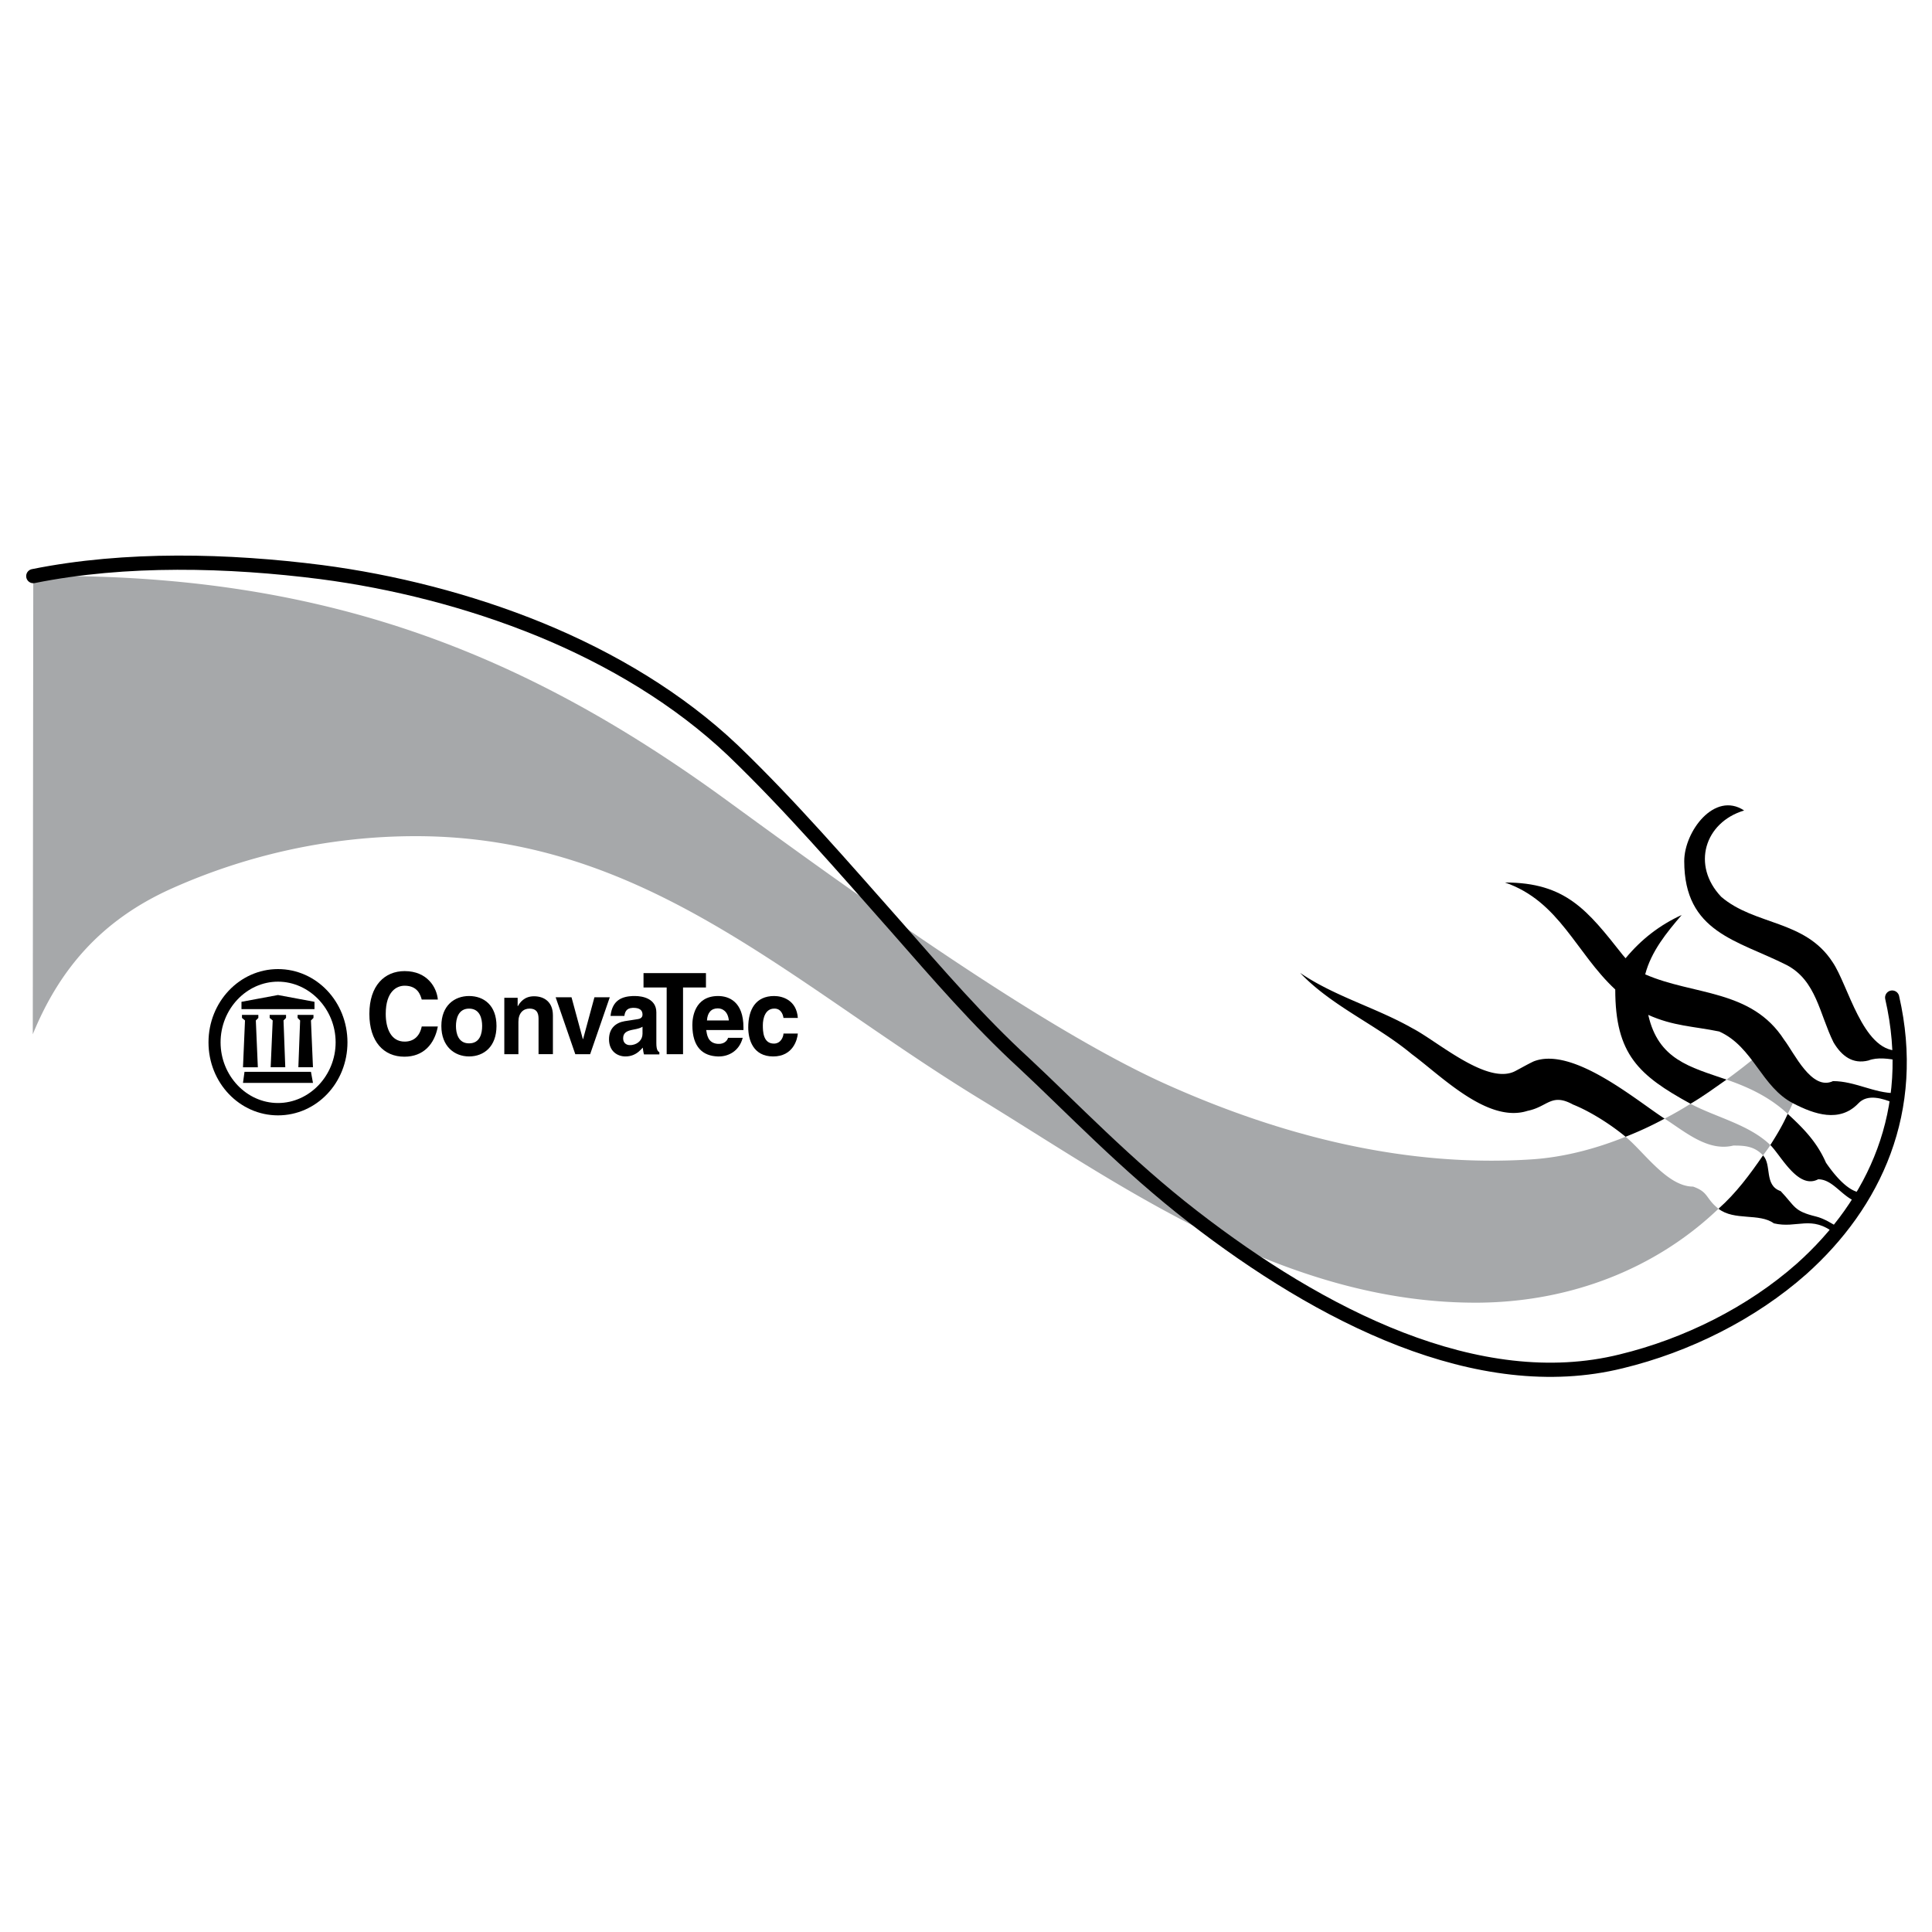 <svg xmlns="http://www.w3.org/2000/svg" width="2500" height="2500" viewBox="0 0 192.756 192.756"><path fill-rule="evenodd" clip-rule="evenodd" fill="#fff" d="M0 0h192.756v192.756H0V0z"/><path d="M27.734 96.686c-3.818 0-6.932 3.266-6.932 7.31s3.114 7.284 6.932 7.284c3.843 0 6.933-3.24 6.933-7.284s-3.09-7.31-6.933-7.31zm0 13.362c-3.14 0-5.727-2.737-5.727-6.053s2.587-6.054 5.727-6.054 5.752 2.738 5.752 6.054-2.612 6.053-5.752 6.053z" fill-rule="evenodd" clip-rule="evenodd"/><path fill-rule="evenodd" clip-rule="evenodd" d="M24.243 106.481l.201-4.671-.302-.251v-.302h1.633v.302l-.251.251.201 4.671h-1.482zM28.538 101.559l-.251.251.175 4.671h-1.457l.202-4.671-.302-.251v-.302h1.633v.302zM31.276 101.559l-.252.251.201 4.671h-1.457l.176-4.671-.251-.251v-.302h1.583v.302zM24.243 108.039l.151-1.105h6.63l.201 1.105h-6.982z"/><path d="M178.359 111.128c-1.809-1.683-3.918-2.662-6.104-3.416a62.185 62.185 0 0 0 2.863-2.21l4.068 3.817a22.203 22.203 0 0 1-.827 1.809zM171.453 120.597c-1.307-1.029-.955-1.657-2.537-2.21-2.562 0-4.898-3.467-6.732-4.973-3.039 1.23-6.254 2.059-9.418 2.26-12.408.805-24.842-2.26-36.721-7.635-12.785-5.827-31.672-19.541-43.352-28.056C52.248 65.039 32.054 57.077 3.32 57.479l-.05 45.713c2.612-6.38 6.757-11.378 13.915-14.568 7.485-3.34 15.773-5.199 24.288-5.199 22.906 0 37.349 14.643 56.337 26.247 13.838 8.439 30.266 20.471 49.83 20.295 9.12-.102 17.557-3.392 23.813-9.37z" fill-rule="evenodd" clip-rule="evenodd" fill="#a6a8aa"/><path d="M189.41 105.804c-.93-.177-2.109-.353-2.988 0-1.582.401-2.688-.452-3.492-1.809-1.406-2.838-1.707-6.154-4.67-7.711-4.924-2.487-10.223-3.24-10.223-10.373 0-2.939 3.014-7.008 5.977-5.049-3.943 1.181-5.275 5.476-2.285 8.615 3.34 2.863 8.363 2.286 11.102 6.505 1.557 2.26 2.988 8.841 6.48 8.841l.099.981zM27.734 99.273l-3.642.678v.729h7.284v-.729l-3.642-.678z" fill-rule="evenodd" clip-rule="evenodd"/><path d="M3.32 57.479c9.218-1.858 19.491-1.582 28.734-.401 7.108.929 14.693 2.813 21.826 5.727 7.159 2.938 13.865 6.957 19.239 12.056C78.846 80.362 84.12 86.49 89.42 92.468c4.119 4.697 8.214 9.444 12.71 13.563 4.721 4.396 10.246 10.223 16.877 15.347 12.709 9.846 28.457 17.983 42.75 14.441 6.529-1.582 12.984-4.797 17.982-9.218 7.283-6.505 11.629-15.798 9.043-27.075" fill="none" stroke="#000" stroke-width="1.417" stroke-linecap="round" stroke-linejoin="round" stroke-miterlimit="2.613"/><path d="M175.898 115.272c-1.332 1.934-2.688 3.768-4.445 5.324 1.582 1.231 4.068.402 5.525 1.457 2.336.553 3.742-.879 6.104 1.03l.377-.578c-.629-.427-1.533-.954-2.262-1.13-2.26-.553-2.059-.979-3.541-2.537-1.683-.577-.853-2.611-1.758-3.566z" fill-rule="evenodd" clip-rule="evenodd"/><path d="M168.664 110.123a32.763 32.763 0 0 1-2.586 1.482c2.033 1.306 4.318 3.314 6.855 2.688 1.131 0 2.084.05 2.965.979.25-.353.502-.653.729-1.03-2.135-2.059-5.426-2.763-7.963-4.119z" fill-rule="evenodd" clip-rule="evenodd" fill="#a6a8aa"/><path d="M162.184 113.414c-1.457-1.206-3.49-2.512-5.248-3.215-2.162-1.182-2.514.226-4.521.627-3.969 1.281-8.564-3.44-11.555-5.65-3.566-2.964-7.936-4.748-11.15-8.113 3.465 2.361 7.584 3.466 11.201 5.525 2.486 1.281 7.434 5.677 10.223 4.295.627-.326 1.23-.678 1.859-.979 3.893-1.557 10.271 3.894 13.086 5.702a34.697 34.697 0 0 1-3.895 1.808zM178.359 111.128c-.502 1.13-1.08 2.085-1.732 3.114 1.055 1.03 2.762 4.471 4.771 3.416 1.482 0 2.361 1.733 3.867 2.261l.504-.93c-1.383 0-2.889-1.959-3.592-2.988-.904-2.06-2.21-3.391-3.818-4.873z" fill-rule="evenodd" clip-rule="evenodd"/><path d="M172.256 107.712c-1.18.829-2.311 1.658-3.592 2.411-5.174-2.838-7.51-4.923-7.51-11.402-3.943-3.667-5.551-8.791-11.002-10.675 6.078 0 8.238 2.788 11.73 7.208l.301.352c1.582-1.909 3.416-3.315 5.602-4.32-1.482 1.733-3.039 3.616-3.643 5.927 4.822 2.11 10.6 1.457 13.865 6.531 1.004 1.306 2.736 5.123 4.873 4.119 2.184 0 4.094 1.205 6.229 1.205l-.15.979c-1.131-.452-2.637-.954-3.566.051-1.859 1.934-4.371 1.079-6.455 0-3.215-1.633-3.994-5.651-7.41-7.184-2.562-.527-4.57-.527-7.082-1.658 1.003 4.472 4.167 5.2 7.81 6.456zM78.168 103.115c0 .302-.251 1.005-.954 1.005-1.08 0-1.105-1.23-1.105-1.833 0-.703.251-1.658 1.13-1.658.653-.024.879.553.929.93H79.6c-.125-1.758-1.507-2.186-2.361-2.186-1.833 0-2.587 1.331-2.587 3.141 0 1.205.478 2.888 2.487 2.888 1.984 0 2.412-1.683 2.461-2.286h-1.432v-.001zM68.147 98.52h2.286v-1.432h-6.229v1.432h2.31v6.656h1.633V98.52zM60.838 99.499h-1.532l-1.13 4.169h-.026l-1.13-4.169h-1.582l1.959 5.677h1.482l1.959-5.677zM55.162 101.282c0-1.256-.804-1.884-1.884-1.884-.979 0-1.406.628-1.607.979h-.025v-.829h-1.331v5.627h1.407v-3.24c0-.854.477-1.307 1.105-1.307.904 0 .904.703.904 1.105v3.441h1.432v-3.892h-.001z" fill-rule="evenodd" clip-rule="evenodd"/><path d="M74.175 102.764v-.25c0-2.588-1.457-3.141-2.537-3.141h-.025c-2.335.025-2.537 2.186-2.537 2.889 0 2.261 1.08 3.09 2.537 3.14h.126c.904 0 2.009-.502 2.361-1.858h-1.457c-.126.401-.502.603-.904.603h-.126c-1.029-.075-1.08-.979-1.155-1.382H74.175v-.001zm-3.642-.954c.051-.778.427-1.205 1.08-1.205.452 0 1.005.276 1.105 1.205h-2.185zM65.484 104.07v-3.064c0-1.381-1.381-1.633-2.135-1.633h-.226c-1.03.051-2.034.377-2.21 1.984h1.381c.051-.326.151-.778.829-.804h.051c.351 0 .929.051.929.679 0 .326-.276.427-.502.452l-.478.075-.804.125c-.879.151-1.557.703-1.557 1.809 0 1.181.829 1.708 1.632 1.708.302 0 .527-.05.729-.126.478-.176.779-.502 1.005-.753.05.326.05.427.125.678h1.532v-.226c-.15-.075-.301-.226-.301-.904zm-1.381-.929c0 .604-.452 1.005-.979 1.105-.075.025-.201.025-.301.025-.251 0-.653-.151-.653-.679 0-.603.452-.753.954-.854.578-.1.829-.2.979-.301v.704zM46.797 99.373c-1.457 0-2.763.955-2.763 2.989s1.306 3.039 2.763 3.039c1.482 0 2.738-.979 2.738-3.039s-1.256-2.989-2.738-2.989zm0 4.723c-1.08 0-1.306-1.005-1.306-1.733 0-.703.226-1.733 1.306-1.733 1.105 0 1.306 1.03 1.306 1.733.001.728-.2 1.733-1.306 1.733zM43.683 99.725c-.101-1.18-1.03-2.838-3.315-2.838-1.984 0-3.516 1.432-3.516 4.271 0 2.763 1.431 4.269 3.491 4.269 1.909 0 3.014-1.255 3.34-3.014h-1.607c-.201.979-.804 1.508-1.708 1.508-1.356 0-1.883-1.307-1.883-2.763 0-2.261 1.105-2.813 1.883-2.813 1.307 0 1.583.93 1.708 1.381h1.607v-.001z" fill-rule="evenodd" clip-rule="evenodd"/></svg>